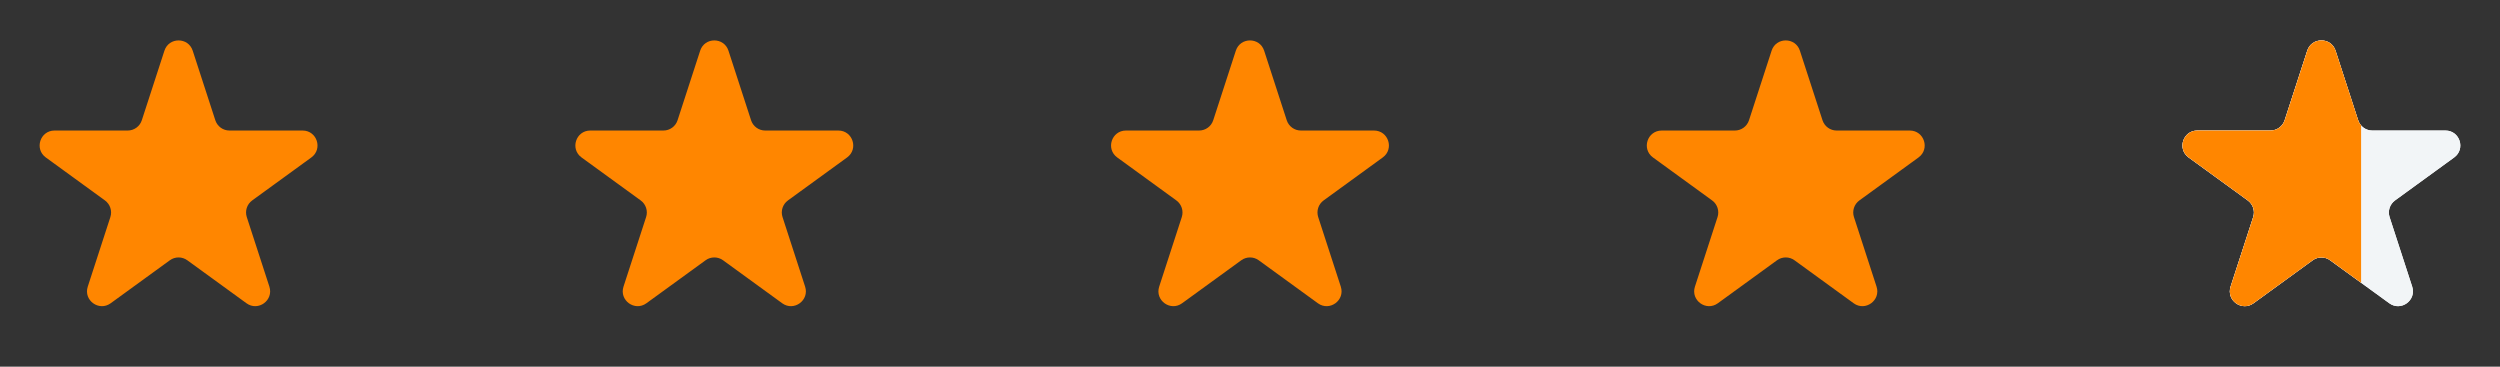 <svg width="150" height="22" viewBox="0 0 150 22" fill="none" xmlns="http://www.w3.org/2000/svg">
<rect x="0" y="0" width="150" height="22" fill="#333333" stroke="none"/>
<path d="M9.865 3.042C10.132 2.22 11.296 2.22 11.563 3.042L12.919 7.215C13.039 7.583 13.382 7.832 13.768 7.832H18.156C19.021 7.832 19.381 8.939 18.681 9.447L15.131 12.026C14.818 12.254 14.687 12.657 14.807 13.025L16.163 17.198C16.43 18.02 15.489 18.704 14.789 18.196L11.239 15.617C10.926 15.389 10.502 15.389 10.19 15.617L6.64 18.196C5.94 18.704 4.998 18.02 5.266 17.198L6.622 13.025C6.741 12.657 6.61 12.254 6.297 12.026L2.748 9.447C2.048 8.939 2.407 7.832 3.272 7.832H7.66C8.047 7.832 8.39 7.583 8.509 7.215L9.865 3.042Z" fill="#FF8600"/>
<path d="M42.01 3.042C42.277 2.22 43.441 2.22 43.708 3.042L45.064 7.215C45.183 7.583 45.526 7.832 45.913 7.832H50.301C51.166 7.832 51.525 8.939 50.826 9.447L47.276 12.026C46.963 12.254 46.832 12.657 46.952 13.025L48.307 17.198C48.575 18.02 47.633 18.704 46.933 18.196L43.384 15.617C43.071 15.389 42.647 15.389 42.334 15.617L38.784 18.196C38.084 18.704 37.143 18.02 37.41 17.198L38.766 13.025C38.886 12.657 38.755 12.254 38.442 12.026L34.892 9.447C34.192 8.939 34.552 7.832 35.417 7.832H39.805C40.191 7.832 40.534 7.583 40.654 7.215L42.01 3.042Z" fill="#FF8600"/>
<path d="M74.15 3.042C74.418 2.22 75.581 2.22 75.849 3.042L77.204 7.215C77.324 7.583 77.667 7.832 78.054 7.832H82.441C83.306 7.832 83.666 8.939 82.966 9.447L79.416 12.026C79.103 12.254 78.973 12.657 79.092 13.025L80.448 17.198C80.715 18.02 79.774 18.704 79.074 18.196L75.524 15.617C75.211 15.389 74.788 15.389 74.475 15.617L70.925 18.196C70.225 18.704 69.284 18.02 69.551 17.198L70.907 13.025C71.026 12.657 70.895 12.254 70.582 12.026L67.033 9.447C66.333 8.939 66.693 7.832 67.558 7.832H71.945C72.332 7.832 72.675 7.583 72.794 7.215L74.15 3.042Z" fill="#FF8600"/>
<path d="M106.296 3.042C106.563 2.22 107.727 2.22 107.994 3.042L109.35 7.215C109.47 7.583 109.812 7.832 110.199 7.832H114.587C115.452 7.832 115.811 8.939 115.112 9.447L111.562 12.026C111.249 12.254 111.118 12.657 111.238 13.025L112.593 17.198C112.861 18.02 111.919 18.704 111.22 18.196L107.67 15.617C107.357 15.389 106.933 15.389 106.62 15.617L103.07 18.196C102.371 18.704 101.429 18.02 101.696 17.198L103.052 13.025C103.172 12.657 103.041 12.254 102.728 12.026L99.178 9.447C98.478 8.939 98.838 7.832 99.703 7.832H104.091C104.478 7.832 104.82 7.583 104.94 7.215L106.296 3.042Z" fill="#FF8600"/>
<path d="M138.434 3.042C138.702 2.22 139.866 2.22 140.133 3.042L141.489 7.215C141.608 7.583 141.951 7.832 142.338 7.832H146.726C147.591 7.832 147.95 8.939 147.25 9.447L143.701 12.026C143.388 12.254 143.257 12.657 143.376 13.025L144.732 17.198C144.999 18.02 144.058 18.704 143.358 18.196L139.808 15.617C139.495 15.389 139.072 15.389 138.759 15.617L135.209 18.196C134.509 18.704 133.568 18.02 133.835 17.198L135.191 13.025C135.311 12.657 135.18 12.254 134.867 12.026L131.317 9.447C130.617 8.939 130.977 7.832 131.842 7.832H136.229C136.616 7.832 136.959 7.583 137.079 7.215L138.434 3.042Z" fill="white"/>
<path d="M138.434 3.042C138.702 2.22 139.866 2.22 140.133 3.042L141.489 7.215C141.608 7.583 141.951 7.832 142.338 7.832H146.726C147.591 7.832 147.95 8.939 147.25 9.447L143.701 12.026C143.388 12.254 143.257 12.657 143.376 13.025L144.732 17.198C144.999 18.02 144.058 18.704 143.358 18.196L139.808 15.617C139.495 15.389 139.072 15.389 138.759 15.617L135.209 18.196C134.509 18.704 133.568 18.02 133.835 17.198L135.191 13.025C135.311 12.657 135.18 12.254 134.867 12.026L131.317 9.447C130.617 8.939 130.977 7.832 131.842 7.832H136.229C136.616 7.832 136.959 7.583 137.079 7.215L138.434 3.042Z" fill="#F2F5F7"/>
<path fill-rule="evenodd" clip-rule="evenodd" d="M141.666 7.526V16.966L139.811 15.617C139.498 15.39 139.074 15.39 138.761 15.617L135.211 18.196C134.511 18.705 133.57 18.021 133.837 17.198L135.193 13.025C135.313 12.657 135.182 12.254 134.869 12.027L131.319 9.448C130.619 8.939 130.979 7.833 131.844 7.833H136.232C136.618 7.833 136.961 7.584 137.081 7.216L138.437 3.043C138.704 2.22 139.868 2.22 140.135 3.043L141.491 7.216C141.529 7.333 141.589 7.437 141.666 7.526Z" fill="#FF8600"/>
</svg>
